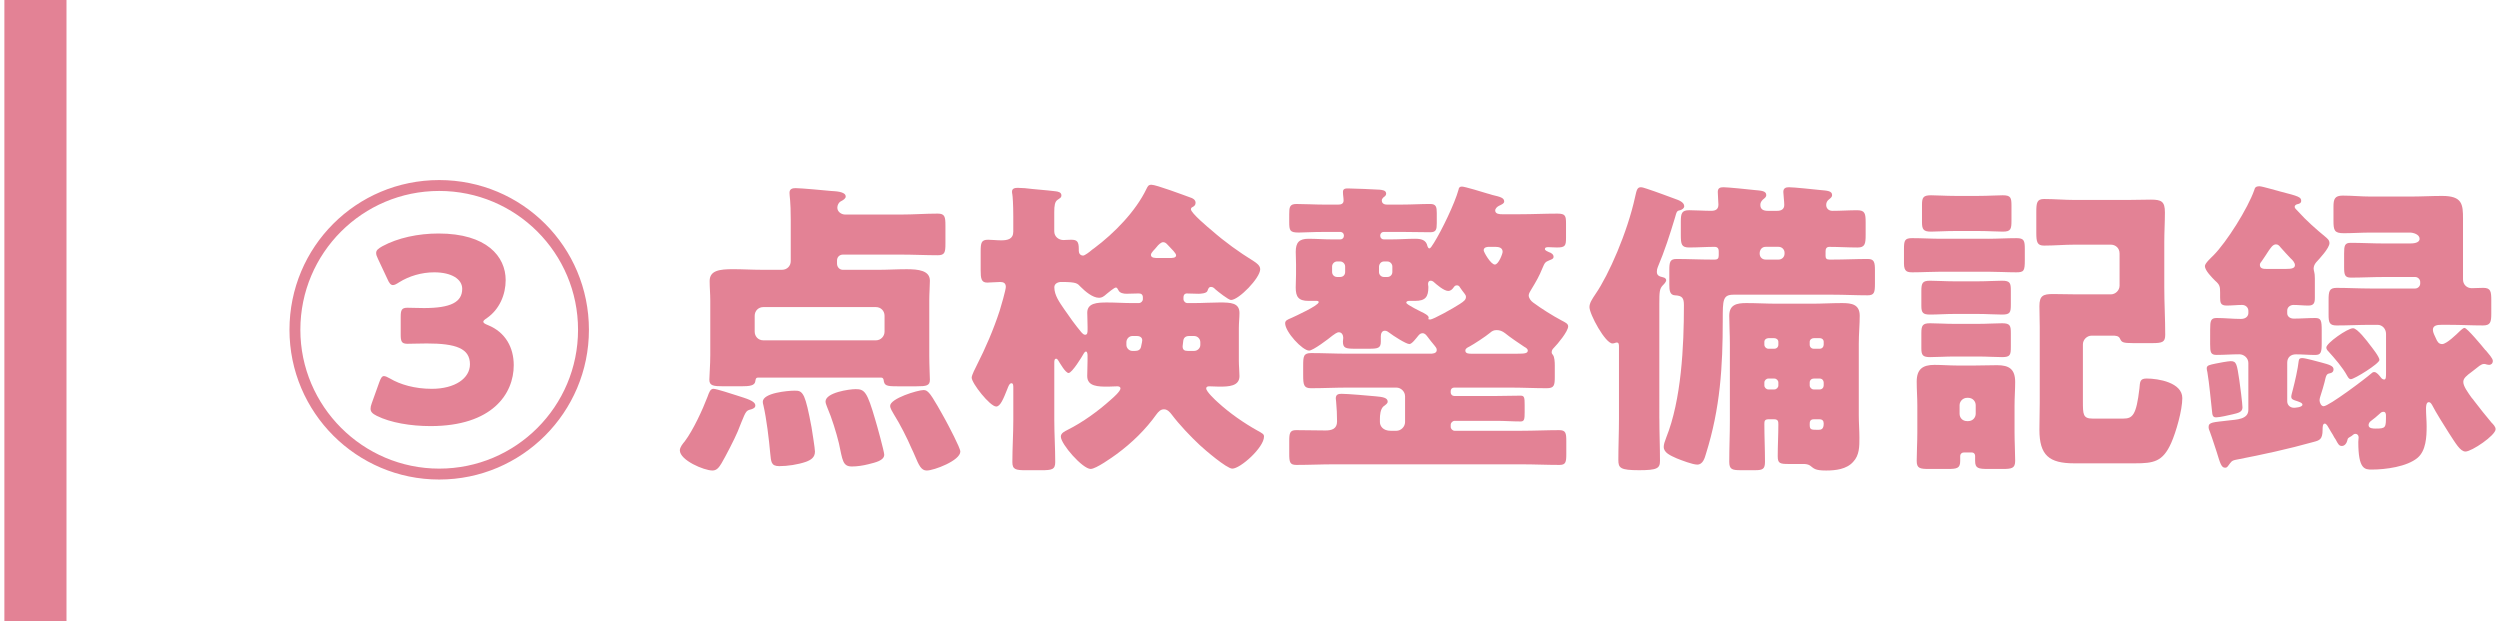 <?xml version="1.0" encoding="utf-8"?>
<!-- Generator: Adobe Illustrator 27.7.0, SVG Export Plug-In . SVG Version: 6.00 Build 0)  -->
<svg version="1.1" id="レイヤー_1" xmlns="http://www.w3.org/2000/svg" xmlns:xlink="http://www.w3.org/1999/xlink" x="0px"
	 y="0px" viewBox="0 0 161 40" style="enable-background:new 0 0 161 40;" xml:space="preserve">
<style type="text/css">
	.st0{fill:#E38295;}
</style>
<g>
	<g>
		<path class="st0" d="M28.284,11.596c5.342,0,9.643,4.301,9.643,9.643
			c0,5.321-4.321,9.643-9.643,9.643s-9.642-4.321-9.642-9.643
			C18.643,15.896,22.943,11.596,28.284,11.596z M28.284,12.297
			c-4.94,0-8.941,4-8.941,8.941c0,4.921,4.021,8.941,8.941,8.941
			c4.941,0,8.942-4,8.942-8.941S33.226,12.297,28.284,12.297z M31.125,20.719
			c0,0.08,0.1,0.139,0.3,0.219c1.141,0.461,1.66,1.461,1.66,2.581
			c0,1.841-1.38,3.921-5.36,3.921c-1.28,0-2.581-0.22-3.461-0.66
			c-0.28-0.141-0.4-0.26-0.4-0.46c0-0.101,0.021-0.2,0.08-0.36
			l0.48-1.34c0.1-0.28,0.18-0.4,0.3-0.4
			c0.1,0,0.22,0.061,0.4,0.16c0.64,0.38,1.58,0.66,2.681,0.66
			c1.5,0,2.46-0.68,2.46-1.58c0-1.021-0.9-1.341-2.78-1.341
			c-0.4,0-0.98,0.021-1.24,0.021c-0.38,0-0.44-0.141-0.44-0.601v-1.12
			c0-0.46,0.061-0.6,0.44-0.6c0.26,0,0.72,0.02,1.06,0.02
			c1.721,0,2.461-0.38,2.461-1.24c0-0.62-0.68-1.061-1.801-1.061
			c-0.819,0-1.62,0.24-2.26,0.641c-0.181,0.119-0.301,0.18-0.4,0.18
			c-0.14,0-0.24-0.119-0.36-0.4L24.344,16.678
			c-0.08-0.16-0.12-0.281-0.12-0.381c0-0.18,0.12-0.279,0.4-0.439
			c1-0.541,2.3-0.82,3.62-0.82c3.101,0,4.321,1.48,4.321,3
			c0,0.94-0.4,1.881-1.2,2.441C31.185,20.598,31.125,20.658,31.125,20.719z"/>
		<path class="st0" d="M47.423,25.459c0.68,0.221,1.22,0.36,1.22,0.66
			c0,0.141-0.14,0.2-0.26,0.24c-0.32,0.08-0.34,0.1-0.64,0.84
			c-0.061,0.16-0.141,0.36-0.24,0.601c-0.2,0.479-0.78,1.601-1.04,2.04
			c-0.141,0.221-0.28,0.461-0.58,0.461c-0.541,0-2.101-0.66-2.101-1.301
			c0-0.2,0.2-0.44,0.319-0.58c0.54-0.721,1.141-2.021,1.461-2.861
			c0.1-0.279,0.18-0.52,0.38-0.52S47.163,25.379,47.423,25.459z
			 M50.924,14.137c0-1.2-0.08-1.5-0.08-1.721c0-0.26,0.2-0.3,0.399-0.3
			c0.301,0,1.881,0.14,2.261,0.181c0.24,0.02,0.96,0.02,0.96,0.359
			c0,0.12-0.14,0.221-0.3,0.301s-0.24,0.26-0.24,0.42
			c0,0.26,0.261,0.439,0.5,0.439h3.621c0.78,0,1.561-0.06,2.341-0.06
			c0.46,0,0.5,0.2,0.5,0.78v1.141c0,0.58-0.04,0.76-0.5,0.76
			c-0.78,0-1.561-0.041-2.341-0.041h-3.761c-0.22,0-0.38,0.16-0.38,0.381
			v0.2c0,0.22,0.16,0.399,0.38,0.399h2.24c0.62,0,1.24-0.039,1.86-0.039
			c0.761,0,1.501,0.08,1.501,0.74c0,0.359-0.04,0.8-0.04,1.279v3.521
			c0,0.66,0.04,1.359,0.04,1.58c0,0.38-0.221,0.42-0.86,0.42h-1.24
			c-0.7,0-0.841-0.04-0.881-0.42c-0.02-0.08-0.06-0.141-0.159-0.141h-7.922
			c-0.16,0-0.16,0.121-0.181,0.24c-0.04,0.28-0.359,0.32-0.92,0.32h-1.141
			c-0.64,0-0.899-0.04-0.899-0.42c0-0.24,0.06-0.961,0.06-1.58v-3.521
			c0-0.42-0.04-0.84-0.04-1.26c0-0.68,0.641-0.76,1.5-0.76
			c0.621,0,1.241,0.039,1.861,0.039h1.3c0.32,0,0.561-0.24,0.561-0.56V14.137
			z M56.404,21.918c0.32,0,0.561-0.26,0.561-0.56v-1.021
			c0-0.32-0.24-0.561-0.561-0.561h-7.241c-0.32,0-0.561,0.24-0.561,0.561
			v1.021c0,0.3,0.221,0.56,0.561,0.56H56.404z M51.163,25.159
			c0.261,0,0.44,0,0.62,0.38c0.141,0.32,0.28,0.9,0.48,1.98
			c0.04,0.26,0.22,1.36,0.22,1.561c0,0.38-0.26,0.54-0.58,0.66
			c-0.52,0.18-1.18,0.279-1.72,0.279s-0.521-0.299-0.58-0.82
			c-0.08-0.899-0.24-2.24-0.44-3.1c-0.021-0.061-0.04-0.16-0.04-0.221
			C49.123,25.299,50.743,25.159,51.163,25.159z M56.364,27.02
			c0.101,0.32,0.58,2.061,0.58,2.26c0,0.381-0.56,0.501-1.04,0.621
			c-0.32,0.08-0.7,0.14-1.04,0.14c-0.601,0-0.601-0.399-0.84-1.501
			c-0.16-0.659-0.46-1.64-0.74-2.279c-0.04-0.121-0.12-0.281-0.12-0.4
			c0-0.58,1.521-0.801,1.94-0.801C55.685,25.059,55.845,25.239,56.364,27.02z
			 M59.485,25.119c0.16,0,0.24,0.08,0.34,0.18
			c0.24,0.24,0.88,1.42,1.08,1.781c0.16,0.299,0.94,1.76,0.94,2
			c0,0.58-1.7,1.221-2.16,1.221c-0.36,0-0.5-0.32-0.78-0.98
			c-0.061-0.141-0.12-0.28-0.2-0.44c-0.3-0.7-0.74-1.561-1.141-2.2
			c-0.08-0.141-0.239-0.381-0.239-0.541
			C57.325,25.659,59.105,25.119,59.485,25.119z"/>
		<path class="st0" d="M76.901,19.518c0.56,0,1.1-0.039,1.641-0.039
			c0.72,0,1.28,0.02,1.28,0.68c0,0.3-0.04,0.62-0.04,0.98v2.1
			c0,0.34,0.04,0.681,0.04,0.98c0,0.66-0.7,0.68-1.301,0.68
			c-0.22,0-0.42-0.02-0.64-0.02c-0.101,0-0.2,0.02-0.2,0.141
			c0,0.199,0.6,0.76,0.76,0.9c0.74,0.68,1.66,1.319,2.521,1.8
			c0.36,0.2,0.44,0.239,0.44,0.399c0,0.701-1.521,2.061-2.041,2.061
			c-0.359,0-1.78-1.22-2.1-1.52c-0.58-0.541-1.32-1.32-1.801-1.961
			c-0.12-0.16-0.28-0.34-0.5-0.34s-0.36,0.16-0.48,0.32
			c-0.7,0.98-1.58,1.84-2.561,2.561c-0.3,0.22-1.34,0.96-1.68,0.96
			c-0.521,0-1.921-1.601-1.921-2.081c0-0.239,0.26-0.34,0.44-0.439
			c0.96-0.48,1.96-1.2,2.78-1.94c0.14-0.12,0.62-0.54,0.62-0.72
			c0-0.121-0.12-0.141-0.2-0.141c-0.2,0-0.399,0.02-0.6,0.02
			c-0.62,0-1.341,0-1.341-0.68c0-0.3,0.021-0.641,0.021-0.98v-0.32
			c0-0.06,0-0.279-0.101-0.279c-0.06,0-0.1,0.061-0.14,0.12
			c-0.12,0.22-0.76,1.261-0.98,1.261c-0.2,0-0.56-0.641-0.66-0.801
			c-0.04-0.061-0.08-0.12-0.14-0.12c-0.12,0-0.12,0.16-0.12,0.28v3.66
			c0,0.9,0.06,1.801,0.06,2.721c0,0.48-0.22,0.521-0.899,0.521h-0.98
			c-0.66,0-0.881-0.04-0.881-0.521c0-0.9,0.061-1.82,0.061-2.721v-2.061
			c0-0.14,0-0.3-0.12-0.3c-0.14,0-0.22,0.261-0.26,0.36
			c-0.261,0.66-0.46,1.141-0.721,1.141c-0.399,0-1.58-1.501-1.58-1.861
			c0-0.16,0.24-0.619,0.32-0.779c0.58-1.141,1.08-2.301,1.48-3.521
			c0.08-0.24,0.399-1.359,0.399-1.54c0-0.239-0.14-0.319-0.359-0.319
			c-0.261,0-0.601,0.039-0.841,0.039c-0.38,0-0.42-0.26-0.42-0.8v-1.2
			c0-0.561,0.04-0.76,0.48-0.76c0.24,0,0.54,0.039,0.84,0.039
			c0.42,0,0.78-0.08,0.78-0.56v-1.001c0-0.74-0.04-1.32-0.061-1.399
			c-0.02-0.101-0.02-0.12-0.02-0.181c0-0.199,0.18-0.24,0.36-0.24
			c0.12,0,0.34,0.021,0.46,0.021c0.66,0.08,1.32,0.12,1.98,0.2
			c0.16,0.02,0.38,0.061,0.38,0.26c0,0.16-0.1,0.18-0.26,0.301
			c-0.16,0.119-0.2,0.359-0.2,0.779v1.24c0,0.34,0.28,0.561,0.6,0.561
			c0.08,0,0.28-0.02,0.48-0.02c0.38,0,0.5,0.1,0.5,0.6v0.12
			c0,0.16,0.101,0.3,0.28,0.3c0.1,0,0.4-0.22,0.58-0.38
			c0.06-0.04,0.1-0.08,0.14-0.101c1.28-0.959,2.661-2.359,3.361-3.82
			c0.08-0.16,0.12-0.26,0.32-0.26c0.3,0,2.06,0.66,2.5,0.82
			c0.14,0.039,0.34,0.14,0.34,0.34c0,0.14-0.08,0.22-0.2,0.279
			c-0.06,0.021-0.1,0.08-0.1,0.141c0,0.24,1.12,1.18,1.34,1.36
			c0.841,0.74,1.761,1.4,2.701,1.98c0.18,0.12,0.42,0.28,0.42,0.521
			c0,0.56-1.38,1.98-1.88,1.98c-0.16,0-0.841-0.541-1.001-0.681
			c-0.08-0.08-0.16-0.16-0.28-0.16c-0.159,0-0.18,0.12-0.239,0.261
			c-0.061,0.16-0.44,0.18-0.58,0.18c-0.261,0-0.5-0.02-0.761-0.02
			c-0.06,0-0.2,0.039-0.2,0.26v0.1c0,0.141,0.12,0.26,0.261,0.26H76.901
			z M73.341,19.518c0.14,0,0.26-0.119,0.26-0.26v-0.1
			c0-0.181-0.1-0.26-0.26-0.26c-0.261,0-0.54,0.02-0.801,0.02
			c-0.18,0-0.439-0.04-0.52-0.24c-0.061-0.1-0.08-0.16-0.16-0.16
			c-0.101,0-0.48,0.32-0.58,0.4c-0.2,0.18-0.32,0.26-0.5,0.26
			c-0.421,0-0.9-0.42-1.181-0.7c-0.22-0.22-0.22-0.319-1.26-0.319
			c-0.2,0-0.44,0.1-0.44,0.34c0,0.52,0.34,0.98,0.64,1.42
			c0.341,0.5,0.7,1,1.101,1.48c0.06,0.061,0.14,0.16,0.24,0.16
			c0.14,0,0.16-0.12,0.16-0.32v-0.2c0-0.38-0.021-0.62-0.021-0.899
			c0-0.621,0.62-0.66,1.28-0.66c0.54,0,1.08,0.039,1.62,0.039H73.341z
			 M72.92,21.639c-0.199,0-0.38,0.18-0.38,0.4V22.219
			c0,0.199,0.181,0.38,0.38,0.38h0.181c0.2,0,0.34-0.08,0.38-0.261
			c0.06-0.239,0.08-0.399,0.08-0.439c0-0.1-0.08-0.26-0.34-0.26H72.92z
			 M75.261,16.617c0.26,0,0.48,0,0.48-0.18c0-0.12-0.301-0.42-0.42-0.541
			c-0.16-0.16-0.24-0.299-0.421-0.299c-0.119,0-0.3,0.159-0.42,0.319
			c-0.1,0.14-0.359,0.341-0.359,0.5c0,0.2,0.26,0.2,0.439,0.2H75.261z
			 M76.901,22.599c0.22,0,0.4-0.181,0.4-0.38v-0.18
			c0-0.221-0.181-0.4-0.4-0.4h-0.32c-0.26,0-0.36,0.14-0.38,0.32
			c-0.021,0.159-0.04,0.299-0.04,0.34c0,0.24,0.12,0.3,0.34,0.3H76.901z
			"/>
		<path class="st0" d="M83.466,17.077c0-0.3-0.02-0.58-0.02-0.86
			c0-0.6,0.22-0.84,0.82-0.84c0.5,0,1,0.04,1.5,0.04h0.561
			c0.119,0,0.22-0.101,0.22-0.22V15.156c0-0.119-0.101-0.219-0.22-0.219h-1.061
			c-0.78,0-1.28,0.039-1.62,0.039c-0.58,0-0.62-0.119-0.62-0.699V13.797
			c0-0.44,0.02-0.66,0.46-0.66c0.58,0,1.18,0.039,1.78,0.039h0.92
			c0.16,0,0.34-0.039,0.34-0.26c0-0.199-0.04-0.32-0.04-0.56
			c0-0.22,0.181-0.22,0.341-0.22c0.3,0,1.74,0.06,2.021,0.08
			c0.18,0.02,0.42,0.039,0.42,0.26c0,0.119-0.101,0.18-0.181,0.24
			c-0.06,0.06-0.1,0.119-0.1,0.199c0,0.121,0.08,0.26,0.32,0.26h1
			c0.6,0,1.2-0.039,1.801-0.039c0.38,0,0.42,0.199,0.42,0.58v0.66
			c0,0.4-0.04,0.58-0.42,0.58c-0.601,0-1.201-0.02-1.801-0.02h-1.2
			c-0.12,0-0.22,0.1-0.22,0.219v0.041c0,0.119,0.1,0.22,0.22,0.22h0.56
			c0.48,0,0.98-0.04,1.461-0.04c0.38,0,0.72,0.061,0.8,0.48
			c0.021,0.06,0.061,0.14,0.12,0.14c0.08,0,0.16-0.14,0.3-0.36
			c0.5-0.8,1.341-2.54,1.581-3.42c0.02-0.141,0.08-0.201,0.22-0.201
			c0.18,0,1.36,0.361,1.62,0.441c0.12,0.039,0.24,0.06,0.34,0.1
			c0.5,0.119,0.761,0.18,0.761,0.42c0,0.141-0.221,0.22-0.34,0.279
			c-0.12,0.061-0.24,0.181-0.24,0.301c0,0.24,0.319,0.24,0.439,0.24h1.181
			c0.8,0,1.58-0.04,2.381-0.04c0.52,0,0.56,0.14,0.56,0.64v0.9
			c0,0.52-0.04,0.641-0.58,0.641c-0.24,0-0.4-0.021-0.54-0.021
			c-0.16,0-0.24,0.021-0.24,0.12S99.67,16.197,99.75,16.237
			c0.14,0.04,0.3,0.14,0.3,0.3c0,0.141-0.16,0.18-0.26,0.221
			c-0.28,0.119-0.301,0.14-0.461,0.52c-0.199,0.5-0.42,0.881-0.7,1.34
			c-0.06,0.101-0.18,0.281-0.18,0.4c0,0.18,0.14,0.36,0.28,0.461
			c0.54,0.399,1.24,0.84,1.84,1.16c0.221,0.119,0.421,0.199,0.421,0.379
			c0,0.32-0.681,1.141-0.921,1.381c-0.08,0.08-0.14,0.16-0.14,0.28
			c0,0.08,0.02,0.1,0.08,0.18c0.1,0.12,0.12,0.44,0.12,0.681v0.72
			c0,0.56-0.04,0.74-0.521,0.74c-0.78,0-1.561-0.04-2.341-0.04h-3.62
			c-0.12,0-0.221,0.08-0.221,0.24v0.08c0,0.119,0.101,0.22,0.221,0.22h2.74
			c0.521,0,1.021-0.021,1.54-0.021c0.24,0,0.261,0.121,0.261,0.601v0.46
			c0,0.461-0.021,0.601-0.261,0.601c-0.52,0-1.02-0.04-1.54-0.04h-2.7
			c-0.141,0-0.261,0.12-0.261,0.26v0.12c0,0.14,0.12,0.261,0.261,0.261H97.969
			c0.82,0,1.641-0.041,2.441-0.041c0.42,0,0.46,0.181,0.46,0.701v0.84
			c0,0.52-0.04,0.699-0.44,0.699c-0.82,0-1.641-0.039-2.461-0.039H85.927
			c-0.82,0-1.62,0.039-2.44,0.039c-0.42,0-0.46-0.18-0.46-0.72v-0.819
			c0-0.501,0.04-0.701,0.439-0.701c0.641,0,1.261,0.021,1.9,0.021
			c0.4,0,0.74-0.101,0.74-0.58c0-0.421-0.02-0.86-0.06-1.28
			c0-0.061-0.021-0.141-0.021-0.2c0-0.261,0.16-0.3,0.38-0.3
			c0.381,0,1.761,0.119,2.181,0.16c0.42,0.039,0.78,0.08,0.78,0.34
			c0,0.119-0.1,0.18-0.26,0.3c-0.22,0.181-0.24,0.601-0.24,0.82v0.2
			c0,0.24,0.18,0.561,0.7,0.561h0.36c0.3,0,0.56-0.261,0.56-0.561v-1.66
			c0-0.301-0.26-0.561-0.56-0.561h-3.141c-0.78,0-1.561,0.04-2.36,0.04
			c-0.461,0-0.501-0.22-0.501-0.841V23.578c0-0.64,0.021-0.84,0.521-0.84
			c0.78,0,1.561,0.04,2.341,0.04h5.321c0.119,0,0.42,0,0.42-0.239
			c0-0.121-0.08-0.201-0.141-0.281c-0.12-0.14-0.359-0.439-0.46-0.58
			c-0.08-0.1-0.16-0.219-0.32-0.219c-0.14,0-0.22,0.1-0.3,0.199
			c-0.1,0.12-0.38,0.5-0.54,0.5c-0.22,0-1.08-0.561-1.28-0.72
			c-0.08-0.06-0.18-0.14-0.3-0.14c-0.2,0-0.261,0.199-0.261,0.359v0.34
			c0,0.42-0.18,0.461-0.76,0.461h-0.92c-0.58,0-0.761-0.041-0.761-0.461
			c0-0.08,0.021-0.16,0.021-0.24c0-0.16-0.08-0.359-0.28-0.359
			c-0.14,0-0.3,0.14-0.42,0.22c-0.24,0.2-1.24,0.96-1.5,0.96
			c-0.421,0-1.541-1.199-1.541-1.76c0-0.18,0.16-0.24,0.4-0.34
			c0.26-0.121,1.761-0.801,1.761-1.021c0-0.08-0.101-0.08-0.16-0.08h-0.5
			c-0.641,0-0.82-0.261-0.82-0.86c0-0.279,0.02-0.561,0.02-0.84V17.077z
			 M86.627,17.157c0-0.16-0.141-0.319-0.32-0.319h-0.2
			c-0.18,0-0.32,0.159-0.32,0.319v0.36c0,0.18,0.141,0.32,0.32,0.32h0.2
			c0.18,0,0.32-0.121,0.32-0.32V17.157z M88.808,17.518
			c0,0.18,0.14,0.32,0.319,0.32h0.221c0.18,0,0.319-0.141,0.319-0.32v-0.36
			c0-0.16-0.14-0.319-0.319-0.319h-0.221c-0.18,0-0.3,0.14-0.319,0.319
			V17.518z M94.009,19.578c0.279-0.18,0.399-0.28,0.399-0.461
			c0-0.08-0.04-0.14-0.1-0.219c-0.04-0.041-0.24-0.32-0.28-0.381
			c-0.04-0.08-0.1-0.141-0.2-0.141c-0.12,0-0.16,0.061-0.22,0.141
			c-0.08,0.12-0.2,0.221-0.34,0.221c-0.28,0-0.761-0.421-0.961-0.601
			c-0.06-0.04-0.1-0.06-0.16-0.06c-0.14,0-0.18,0.1-0.18,0.219
			c0,0.061,0.021,0.121,0.021,0.181c0,0.64-0.181,0.9-0.86,0.9h-0.38
			c-0.08,0-0.181,0.021-0.181,0.12c0,0.119,0.96,0.58,1.12,0.66
			c0.221,0.119,0.32,0.199,0.32,0.3c0,0.04-0.02,0.06-0.02,0.08
			s0.02,0.04,0.12,0.04C92.288,20.578,93.588,19.857,94.009,19.578z
			 M97.749,22.778c0.42,0,0.641-0.02,0.641-0.2c0-0.119-0.141-0.199-0.221-0.24
			c-0.279-0.18-0.979-0.66-1.24-0.879c-0.18-0.141-0.359-0.201-0.54-0.201
			c-0.2,0-0.3,0.061-0.439,0.181c-0.261,0.22-1.021,0.72-1.32,0.88
			c-0.12,0.061-0.261,0.12-0.261,0.26c0,0.2,0.24,0.2,0.38,0.2H97.749z
			 M95.909,15.896c-0.08,0-0.36,0-0.36,0.221c0,0.12,0.46,0.92,0.72,0.92
			c0.24,0,0.5-0.699,0.5-0.82c0-0.279-0.26-0.32-0.479-0.32H95.909z"/>
		<path class="st0" d="M106.863,26.959c0,0.9,0.04,1.801,0.04,2.721
			c0,0.48-0.18,0.601-1.34,0.601c-1.221,0-1.341-0.14-1.341-0.66
			c0-0.88,0.04-1.78,0.04-2.661v-4.601c0-0.16,0-0.3-0.14-0.3
			c-0.08,0-0.16,0.06-0.28,0.06c-0.46,0-1.48-1.88-1.48-2.341
			c0-0.26,0.16-0.5,0.4-0.859c0.84-1.221,2.04-3.941,2.54-6.242
			c0.101-0.459,0.141-0.619,0.38-0.619c0.061,0,0.141,0.02,0.381,0.1
			c0.56,0.18,1.62,0.58,1.84,0.66c0.181,0.061,0.561,0.2,0.561,0.46
			c0,0.14-0.141,0.22-0.261,0.261c-0.22,0.039-0.22,0.08-0.34,0.5
			c-0.32,1.06-0.66,2.12-1.1,3.16c-0.04,0.1-0.061,0.18-0.061,0.301
			c0,0.219,0.12,0.299,0.4,0.359c0.12,0.02,0.2,0.1,0.2,0.18
			c0,0.121-0.141,0.26-0.221,0.34c-0.2,0.221-0.22,0.381-0.22,1.181V26.959z
			 M117.565,16.477c0,0.181,0.08,0.24,0.26,0.24h0.2
			c0.761,0,1.501-0.039,2.261-0.039c0.42,0,0.46,0.22,0.46,0.74v0.84
			c0,0.58-0.04,0.76-0.479,0.76c-0.74,0-1.501-0.04-2.241-0.04h-6.381
			c-0.7,0-0.7,0.341-0.7,1.62c0,3.041-0.16,5.682-1.08,8.622
			c-0.08,0.28-0.2,0.7-0.561,0.7c-0.3,0-1.021-0.279-1.32-0.4
			c-0.4-0.18-0.84-0.359-0.84-0.74c0-0.16,0.06-0.34,0.16-0.6
			c0.979-2.44,1.14-5.881,1.14-8.521c0-0.461-0.1-0.621-0.58-0.641
			c-0.32-0.02-0.36-0.3-0.36-0.68v-0.92c0-0.541,0.04-0.74,0.461-0.74
			c0.76,0,1.5,0.039,2.26,0.039h0.2c0.2,0,0.261-0.08,0.261-0.279v-0.24
			c0-0.12-0.021-0.301-0.261-0.301c-0.54,0-1.08,0.041-1.64,0.041
			c-0.501,0-0.541-0.201-0.541-0.82v-0.84c0-0.541,0.061-0.74,0.541-0.74
			c0.46,0,0.939,0.039,1.42,0.039c0.28,0,0.46-0.1,0.46-0.4
			c0-0.199-0.04-0.539-0.04-0.819c0-0.24,0.14-0.3,0.36-0.3
			c0.26,0,1.68,0.14,2,0.18c0.4,0.04,0.761,0.04,0.761,0.32
			c0,0.14-0.101,0.199-0.221,0.3c-0.1,0.101-0.16,0.2-0.16,0.34
			c0,0.3,0.221,0.38,0.48,0.38h0.601c0.26,0,0.46-0.1,0.46-0.38
			c0-0.22-0.061-0.7-0.061-0.84c0-0.24,0.16-0.3,0.36-0.3
			c0.32,0,1.641,0.14,2.021,0.18c0.4,0.04,0.76,0.04,0.76,0.32
			c0,0.14-0.1,0.199-0.22,0.3c-0.1,0.08-0.16,0.2-0.16,0.34
			c0,0.22,0.16,0.38,0.4,0.38c0.54,0,1.06-0.039,1.601-0.039
			c0.5,0,0.54,0.22,0.54,0.779v0.801c0,0.58-0.04,0.82-0.521,0.82
			c-0.6,0-1.2-0.041-1.82-0.041c-0.18,0-0.24,0.121-0.24,0.281V16.477z
			 M113.905,27c-0.261,0-0.28,0.119-0.28,0.299c0,0.801,0.04,1.621,0.04,2.441
			c0,0.46-0.141,0.54-0.62,0.54h-0.961c-0.54,0-0.72-0.06-0.72-0.54
			c0-0.881,0.04-1.761,0.04-2.641v-4.941c0-0.641-0.04-1.26-0.04-1.82
			c0-0.721,0.48-0.82,1.101-0.82c0.66,0,1.32,0.04,1.98,0.04h2.22
			c0.66,0,1.32-0.04,1.961-0.04c0.62,0,1.14,0.08,1.14,0.82
			c0,0.561-0.06,1.16-0.06,1.82v4.581c0,0.5,0.04,0.98,0.04,1.46
			c0,0.561,0,1.121-0.4,1.541c-0.42,0.48-1.14,0.561-1.74,0.561
			c-0.72,0-0.78-0.121-1.04-0.32c-0.12-0.08-0.28-0.101-0.42-0.101h-0.961
			c-0.56,0-0.699-0.04-0.699-0.5c0-0.681,0.04-1.36,0.04-2.04
			c0-0.18,0-0.34-0.28-0.34H113.905z M113.324,16.338
			c0,0.219,0.16,0.379,0.381,0.379h0.84c0.2,0,0.38-0.16,0.38-0.379v-0.061
			c0-0.221-0.18-0.381-0.38-0.381h-0.84c-0.221,0-0.36,0.16-0.381,0.381
			V16.338z M114.265,22.459c0.141,0,0.261-0.101,0.261-0.261v-0.18
			c0-0.14-0.12-0.24-0.261-0.24h-0.38c-0.14,0-0.26,0.101-0.26,0.24
			v0.18c0,0.14,0.12,0.261,0.26,0.261H114.265z M113.885,24.379
			c-0.14,0-0.26,0.12-0.26,0.26v0.18c0,0.141,0.12,0.261,0.26,0.261h0.38
			c0.141,0,0.261-0.12,0.261-0.261v-0.18c0-0.14-0.12-0.26-0.261-0.26
			H113.885z M117.186,22.459c0.16,0,0.26-0.121,0.26-0.261v-0.18
			c0-0.14-0.1-0.24-0.26-0.24h-0.38c-0.141,0-0.261,0.101-0.261,0.24v0.18
			c0,0.16,0.12,0.261,0.261,0.261H117.186z M116.806,24.379
			c-0.141,0-0.261,0.1-0.261,0.26v0.18c0,0.141,0.12,0.261,0.261,0.261h0.38
			c0.16,0,0.26-0.12,0.26-0.261v-0.18c0-0.14-0.1-0.26-0.26-0.26
			H116.806z M116.825,27c-0.28,0-0.28,0.18-0.28,0.34
			c0,0.34,0.08,0.34,0.561,0.34c0.18,0,0.34-0.04,0.34-0.4
			c0-0.18-0.08-0.279-0.28-0.279H116.825z"/>
		<path class="st0" d="M128.018,15.377c0.6,0,1.22-0.04,1.84-0.04
			c0.5,0,0.54,0.16,0.54,0.72v0.701c0,0.699-0.06,0.779-0.56,0.779
			c-0.601,0-1.221-0.039-1.82-0.039h-3.021c-0.601,0-1.221,0.039-1.82,0.039
			c-0.32,0-0.561-0.02-0.561-0.56v-0.921c0-0.56,0.04-0.72,0.521-0.72
			c0.62,0,1.24,0.04,1.86,0.04H128.018z M126.457,29.141
			c-0.12,0-0.22,0.1-0.22,0.219v0.32c0,0.48-0.2,0.521-0.82,0.521h-1.181
			c-0.6,0-0.8-0.04-0.8-0.521c0-0.539,0.04-1.199,0.04-1.84v-1.721
			c0-0.52-0.04-1.04-0.04-1.54c0-0.8,0.38-1.081,1.141-1.081
			c0.479,0,0.979,0.041,1.46,0.041h1.14c0.48,0,0.961-0.021,1.44-0.021
			c0.78,0,1.16,0.261,1.16,1.081c0,0.5-0.04,1-0.04,1.52v1.721
			c0,0.62,0.04,1.28,0.04,1.84c0,0.48-0.22,0.521-0.819,0.521h-0.9
			c-0.66,0-0.86-0.04-0.86-0.521V29.359c0-0.1-0.06-0.219-0.22-0.219H126.457z
			 M127.397,18.117c0.56,0,1.12-0.039,1.54-0.039
			c0.521,0,0.561,0.16,0.561,0.64v0.88c0,0.521-0.04,0.66-0.561,0.66
			c-0.46,0-0.98-0.04-1.54-0.04h-1.561c-0.54,0-1.061,0.04-1.54,0.04
			c-0.46,0-0.561-0.119-0.561-0.561v-0.959c0-0.521,0.08-0.66,0.561-0.66
			c0.46,0,0.979,0.039,1.54,0.039H127.397z M127.397,20.857
			c0.56,0,1.12-0.039,1.54-0.039c0.521,0,0.561,0.16,0.561,0.641v0.879
			c0,0.521-0.04,0.66-0.561,0.66c-0.46,0-0.98-0.039-1.54-0.039h-1.561
			c-0.54,0-1.061,0.039-1.54,0.039c-0.46,0-0.561-0.119-0.561-0.56v-0.979
			c0-0.501,0.08-0.641,0.561-0.641c0.46,0,0.979,0.039,1.54,0.039H127.397z
			 M127.438,12.616c0.6,0,1.14-0.04,1.54-0.04c0.521,0,0.561,0.16,0.561,0.68
			v0.941c0,0.56-0.04,0.72-0.561,0.72c-0.4,0-0.92-0.04-1.54-0.04
			h-1.561c-0.62,0-1.12,0.04-1.521,0.04c-0.479,0-0.58-0.14-0.58-0.601
			v-1.12c0-0.479,0.08-0.62,0.58-0.62c0.42,0,0.92,0.04,1.521,0.04H127.438z
			 M126.197,26.639c0,0.281,0.2,0.48,0.479,0.48h0.08
			c0.28,0,0.48-0.22,0.48-0.48v-0.539c0-0.26-0.2-0.48-0.48-0.48
			h-0.08c-0.26,0-0.479,0.221-0.479,0.48V26.639z M136.499,16.317
			c0-0.341-0.26-0.561-0.56-0.561h-2.321c-0.66,0-1.32,0.06-1.98,0.06
			c-0.439,0-0.5-0.219-0.5-0.819V13.656c0-0.6,0.04-0.84,0.5-0.84
			c0.66,0,1.32,0.061,1.98,0.061h3.381c0.521,0,1.021-0.021,1.521-0.021
			c0.681,0,0.9,0.12,0.9,0.82c0,0.64-0.04,1.28-0.04,1.9v2.94
			c0,1,0.06,2.021,0.06,3.041c0,0.48-0.18,0.54-0.859,0.54h-1.2
			c-0.681,0-0.74-0.06-0.841-0.261c-0.08-0.22-0.3-0.22-0.5-0.22h-1.34
			c-0.301,0-0.561,0.261-0.561,0.56v3.662c0,0.84,0,1.119,0.62,1.119h1.98
			c0.601,0,0.84-0.22,1.04-1.939c0.04-0.42,0.021-0.641,0.46-0.641
			c0.761,0,2.301,0.26,2.301,1.26c0,0.781-0.4,2.182-0.72,2.9
			c-0.54,1.201-1.121,1.301-2.341,1.301h-3.901c-1.62,0-2.24-0.52-2.24-2.16
			c0-0.58,0.021-1.141,0.021-1.721v-4.921c0-0.44-0.021-0.88-0.021-1.32
			c0-0.681,0.24-0.78,0.881-0.78c0.5,0,1.02,0.02,1.52,0.02h2.201
			c0.3,0,0.56-0.26,0.56-0.56V16.317z"/>
		<path class="st0" d="M158.718,21.118c0.16,0,1.141,1.181,1.3,1.38
			c0.021,0.021,0.04,0.061,0.08,0.08c0.16,0.2,0.44,0.5,0.44,0.66
			c0,0.18-0.12,0.26-0.24,0.26c-0.04,0-0.1-0.02-0.14-0.02
			c-0.061-0.02-0.12-0.04-0.181-0.04c-0.119,0-0.199,0.06-0.3,0.12
			c-0.18,0.141-0.34,0.26-0.46,0.36c-0.38,0.28-0.58,0.44-0.58,0.681
			c0,0.279,0.3,0.68,0.54,1.02c0.061,0.061,0.12,0.141,0.16,0.2
			c0.36,0.479,0.74,0.94,1.12,1.4c0.1,0.1,0.26,0.26,0.26,0.42
			c0,0.399-1.54,1.44-1.94,1.44c-0.34,0-0.64-0.541-1.06-1.181
			c-0.28-0.44-0.86-1.36-1.08-1.8c-0.061-0.101-0.12-0.2-0.221-0.2
			c-0.18,0-0.18,0.319-0.18,0.42c0,0.38,0.04,0.761,0.04,1.14
			c0,0.681-0.04,1.561-0.58,2.021c-0.681,0.58-2.081,0.76-2.94,0.76
			c-0.461,0-0.881,0-0.881-1.78c0-0.101,0.021-0.22,0.021-0.28
			c0-0.18-0.12-0.24-0.2-0.24s-0.14,0.04-0.18,0.08
			s-0.101,0.08-0.141,0.1c-0.18,0.101-0.18,0.121-0.2,0.221
			c-0.04,0.18-0.16,0.38-0.359,0.38c-0.181,0-0.24-0.12-0.4-0.42
			c-0.061-0.08-0.12-0.181-0.18-0.3c-0.061-0.101-0.2-0.32-0.24-0.4
			c-0.061-0.1-0.16-0.32-0.28-0.32c-0.14,0-0.14,0.24-0.14,0.4
			c0,0.62-0.2,0.68-0.58,0.78c-1.641,0.46-3.301,0.819-4.962,1.14
			c-0.34,0.061-0.34,0.141-0.54,0.4c-0.06,0.08-0.1,0.12-0.2,0.12
			c-0.239,0-0.319-0.3-0.54-1.021c-0.12-0.34-0.239-0.76-0.439-1.3
			c-0.04-0.08-0.08-0.2-0.08-0.3c0-0.32,0.3-0.301,1.28-0.42
			c0.5-0.061,1.28-0.061,1.28-0.681v-3.021c0-0.32-0.28-0.561-0.58-0.561
			c-0.5,0-0.98,0.04-1.461,0.04c-0.38,0-0.42-0.159-0.42-0.7V21.219
			c0-0.561,0.04-0.74,0.42-0.74c0.521,0,1.041,0.06,1.561,0.06
			c0.34,0,0.48-0.2,0.48-0.38v-0.141c0-0.22-0.181-0.38-0.4-0.38
			c-0.32,0-0.66,0.04-1,0.04c-0.4,0-0.42-0.199-0.42-0.54v-0.3
			c0-0.381-0.021-0.5-0.32-0.76c-0.2-0.201-0.66-0.66-0.66-0.941
			c0-0.18,0.4-0.539,0.54-0.68c0.86-0.859,2.24-3.061,2.641-4.221
			c0.04-0.141,0.08-0.24,0.34-0.24c0.16,0,1.101,0.28,1.341,0.34
			c1.18,0.301,1.34,0.36,1.34,0.601c0,0.16-0.16,0.2-0.28,0.22
			c-0.08,0.04-0.14,0.08-0.14,0.16s0.06,0.141,0.24,0.32
			c0.479,0.54,1.16,1.141,1.72,1.6c0.141,0.121,0.28,0.221,0.28,0.421
			c0,0.319-0.64,1-0.86,1.24c-0.1,0.12-0.159,0.26-0.159,0.399
			c0,0.08,0.02,0.121,0.039,0.221c0.021,0.08,0.04,0.199,0.04,0.42v1.24
			c0,0.32-0.06,0.5-0.42,0.5c-0.319,0-0.64-0.04-0.96-0.04
			c-0.2,0-0.4,0.14-0.4,0.36v0.18c0,0.2,0.181,0.34,0.421,0.34
			c0.46,0,0.92-0.039,1.38-0.039c0.38,0,0.42,0.16,0.42,0.8v0.8
			c0,0.601-0.04,0.78-0.42,0.78c-0.42,0-0.84-0.04-1.24-0.04
			c-0.34,0-0.561,0.2-0.561,0.541v2.48c0,0.26,0.2,0.42,0.44,0.42
			c0.02,0,0.54-0.021,0.54-0.201c0-0.119-0.2-0.18-0.5-0.279
			c-0.16-0.061-0.22-0.1-0.22-0.24c0-0.1,0.08-0.34,0.1-0.439
			c0.14-0.541,0.32-1.32,0.38-1.861c0.021-0.14,0.08-0.18,0.221-0.18
			c0.22,0,0.979,0.221,1.22,0.28c0.521,0.14,0.801,0.22,0.801,0.44
			c0,0.16-0.101,0.24-0.24,0.26c-0.221,0.039-0.24,0.14-0.341,0.58
			c-0.06,0.22-0.14,0.52-0.279,0.939c-0.021,0.061-0.04,0.16-0.04,0.221
			c0,0.141,0.1,0.38,0.26,0.38c0.34,0,2.7-1.78,3.061-2.101
			c0.061-0.06,0.12-0.1,0.2-0.1c0.16,0,0.32,0.22,0.42,0.34
			c0.04,0.061,0.12,0.141,0.22,0.141c0.12,0,0.12-0.16,0.12-0.5v-2.441
			c0-0.32-0.239-0.58-0.54-0.58h-0.479c-0.721,0-1.44,0.04-2.161,0.04
			c-0.479,0-0.52-0.2-0.52-0.72v-0.9c0-0.58,0.04-0.801,0.52-0.801
			c0.721,0,1.44,0.041,2.161,0.041h2.9c0.16,0,0.32-0.141,0.32-0.32v-0.1
			c0-0.181-0.16-0.32-0.32-0.32h-2.04c-0.7,0-1.4,0.039-2.101,0.039
			c-0.4,0-0.44-0.18-0.44-0.699v-0.86c0-0.501,0.04-0.681,0.42-0.681
			c0.721,0,1.421,0.041,2.121,0.041h1.7c0.2,0,0.62-0.021,0.62-0.301
			s-0.4-0.4-0.62-0.4H152.656c-0.58,0-1.16,0.041-1.72,0.041
			c-0.601,0-0.66-0.181-0.66-0.801v-0.9c0-0.5,0.079-0.721,0.6-0.721
			c0.601,0,1.181,0.061,1.78,0.061h2.581c0.68,0,1.36-0.04,2.04-0.04
			c1.301,0,1.341,0.54,1.341,1.48v3.901c0,0.319,0.239,0.56,0.56,0.56
			c0.24,0,0.48-0.021,0.74-0.021c0.48,0,0.521,0.221,0.521,0.801v0.86
			c0,0.56-0.061,0.76-0.541,0.76c-0.72,0-1.42-0.04-2.14-0.04h-0.54
			c-0.221,0-0.54,0.02-0.54,0.32c0,0.18,0.119,0.38,0.199,0.561
			c0.08,0.18,0.16,0.359,0.4,0.359c0.28,0,0.94-0.641,1.141-0.84
			C158.498,21.258,158.618,21.118,158.718,21.118z M144.215,24.499
			c0.04,0.28,0.2,1.5,0.2,1.74c0,0.3-0.28,0.36-0.62,0.44
			c-0.261,0.06-0.841,0.199-1.081,0.199c-0.22,0-0.239-0.16-0.26-0.399
			c-0.1-0.841-0.16-1.681-0.3-2.521c-0.021-0.061-0.04-0.18-0.04-0.24
			c0-0.2,0.2-0.221,0.56-0.301c0.16-0.039,0.841-0.159,0.98-0.159
			C144.034,23.259,144.055,23.438,144.215,24.499z M147.255,17.317
			c0.261,0,0.54-0.021,0.54-0.24c0-0.159-0.159-0.34-0.279-0.44
			c-0.181-0.18-0.46-0.5-0.641-0.699c-0.08-0.101-0.16-0.201-0.3-0.201
			c-0.22,0-0.36,0.261-0.48,0.421c-0.08,0.14-0.359,0.54-0.439,0.66
			c-0.061,0.08-0.12,0.14-0.12,0.239c0,0.261,0.26,0.261,0.439,0.261H147.255
			z M151.536,21.139c0.28,0,0.9,0.82,1.08,1.06
			c0.141,0.181,0.62,0.78,0.62,0.98c0,0.239-1.62,1.24-1.84,1.24
			c-0.12,0-0.181-0.12-0.24-0.22c-0.28-0.521-0.801-1.121-1.2-1.561
			c-0.08-0.08-0.141-0.16-0.141-0.26
			C149.815,22.099,151.176,21.139,151.536,21.139z M153.257,26.639
			c-0.12,0.121-0.44,0.381-0.58,0.48c-0.08,0.061-0.141,0.16-0.141,0.26
			c0,0.221,0.301,0.221,0.46,0.221c0.66,0,0.66-0.061,0.66-0.84
			c0-0.101-0.02-0.24-0.159-0.24C153.396,26.52,153.337,26.56,153.257,26.639z"/>
	</g>
	<rect x="0.282" class="st0" width="4" height="40"/>
</g>
</svg>
